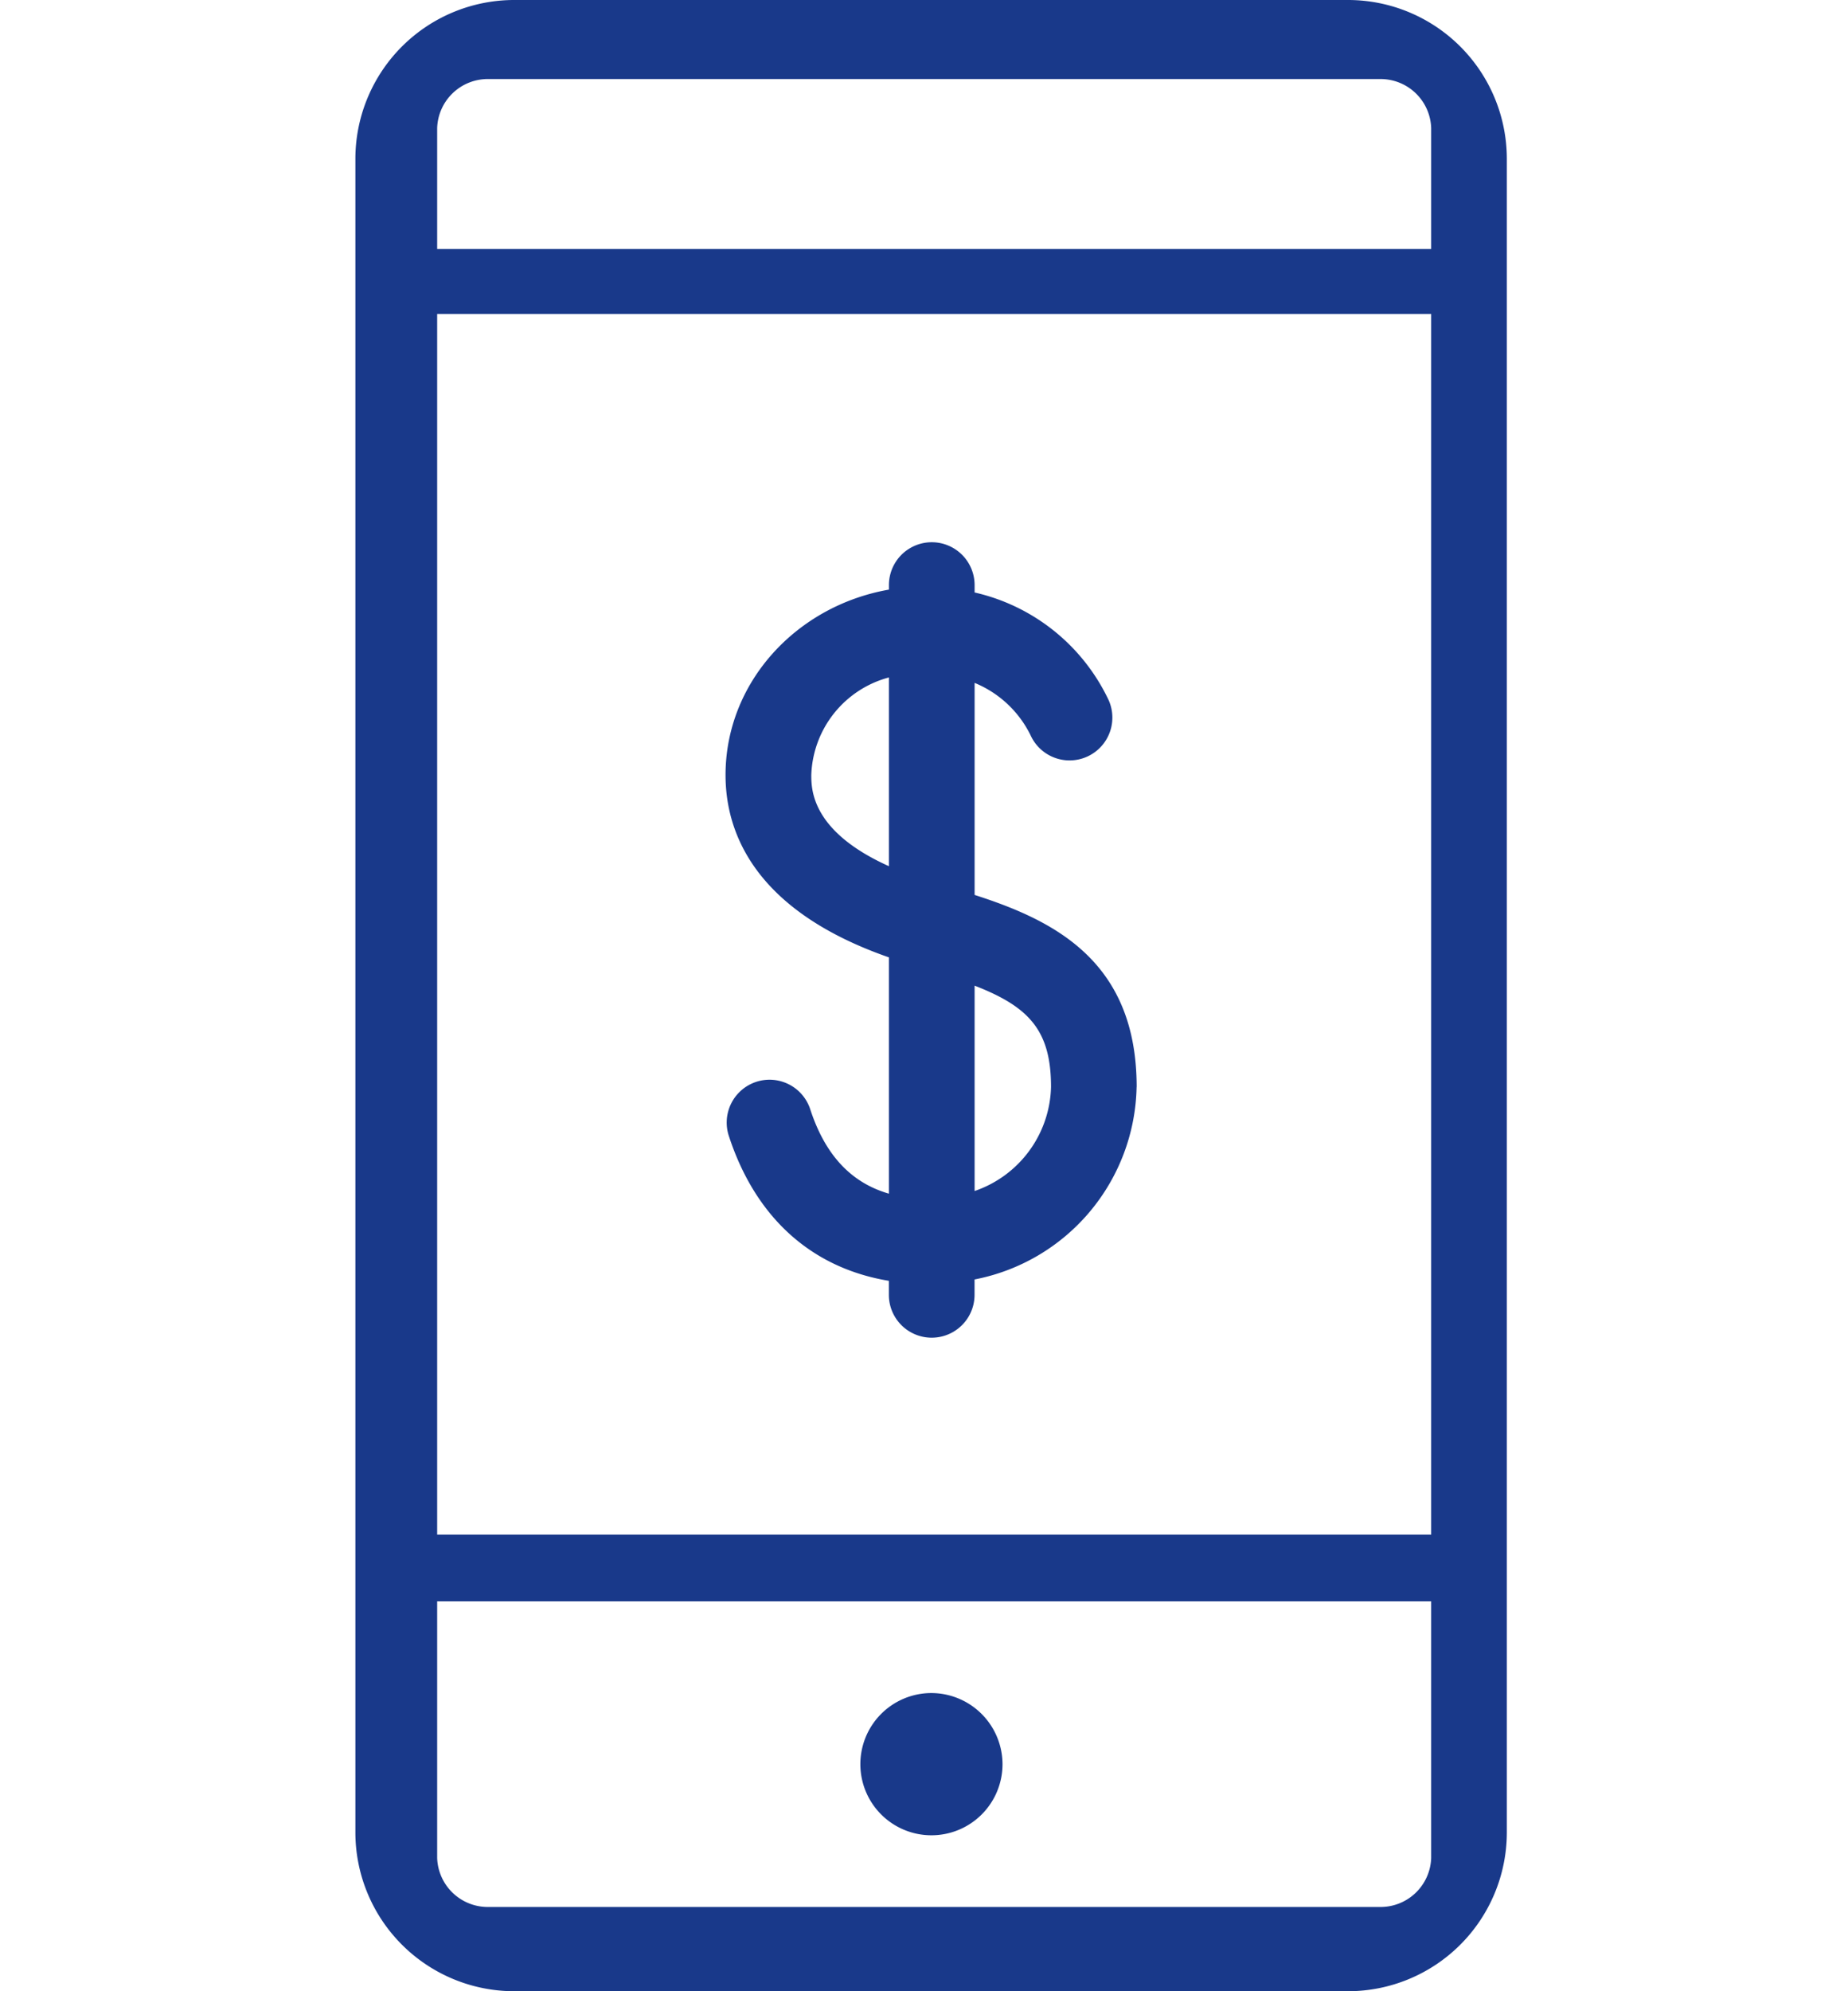 <svg xmlns="http://www.w3.org/2000/svg" width="130" height="140" viewBox="0 0 130 140">
  <defs>
    <style>
      .cls-1 {
        fill: #19398a;
      }
    </style>
  </defs>
  <path id="mobile:_pay_your_bill" data-name="mobile: pay your bill" class="cls-1" d="M94.836,0H36.166A11.175,11.175,0,0,0,25,11.12V128.88A11.175,11.175,0,0,0,36.166,140h58.67A11.175,11.175,0,0,0,106,128.88V11.12A11.176,11.176,0,0,0,94.836,0Zm5.842,107.889H30.753V22.073h69.925v85.814ZM34.335,5.557H97.1A3.563,3.563,0,0,1,100.678,9v8.508H30.753V9A3.564,3.564,0,0,1,34.335,5.557ZM97.1,134.077H34.335a3.564,3.564,0,0,1-3.582-3.446V112.584h69.925v18.047A3.563,3.563,0,0,1,97.1,134.077ZM65.5,119.036a5,5,0,1,0,5.023,5A5.016,5.016,0,0,0,65.5,119.036Zm3.06-35.3V69.3c3.824,1.483,5.376,3.146,5.376,7.123a7.943,7.943,0,0,1-5.376,7.315M57.071,54.492a7.356,7.356,0,0,1,5.46-6.862V60.9c-5.4-2.426-5.46-5.338-5.46-6.41M79.96,76.422c0-8.862-5.827-11.71-11.4-13.5V48.013a7.592,7.592,0,0,1,3.945,3.7,3.011,3.011,0,0,0,5.483-2.49,13.818,13.818,0,0,0-9.428-7.567V41.138a3.014,3.014,0,0,0-6.028,0v0.317C56,42.6,51.039,48,51.039,54.492c0,4.133,2.131,9.56,11.492,12.819V83.925C59.865,83.155,58.047,81.2,57,78a3.012,3.012,0,0,0-5.733,1.853c1.879,5.767,5.831,9.3,11.261,10.2v0.984a3.014,3.014,0,0,0,6.028,0V89.957a14.065,14.065,0,0,0,11.4-13.535"/>
</svg>
